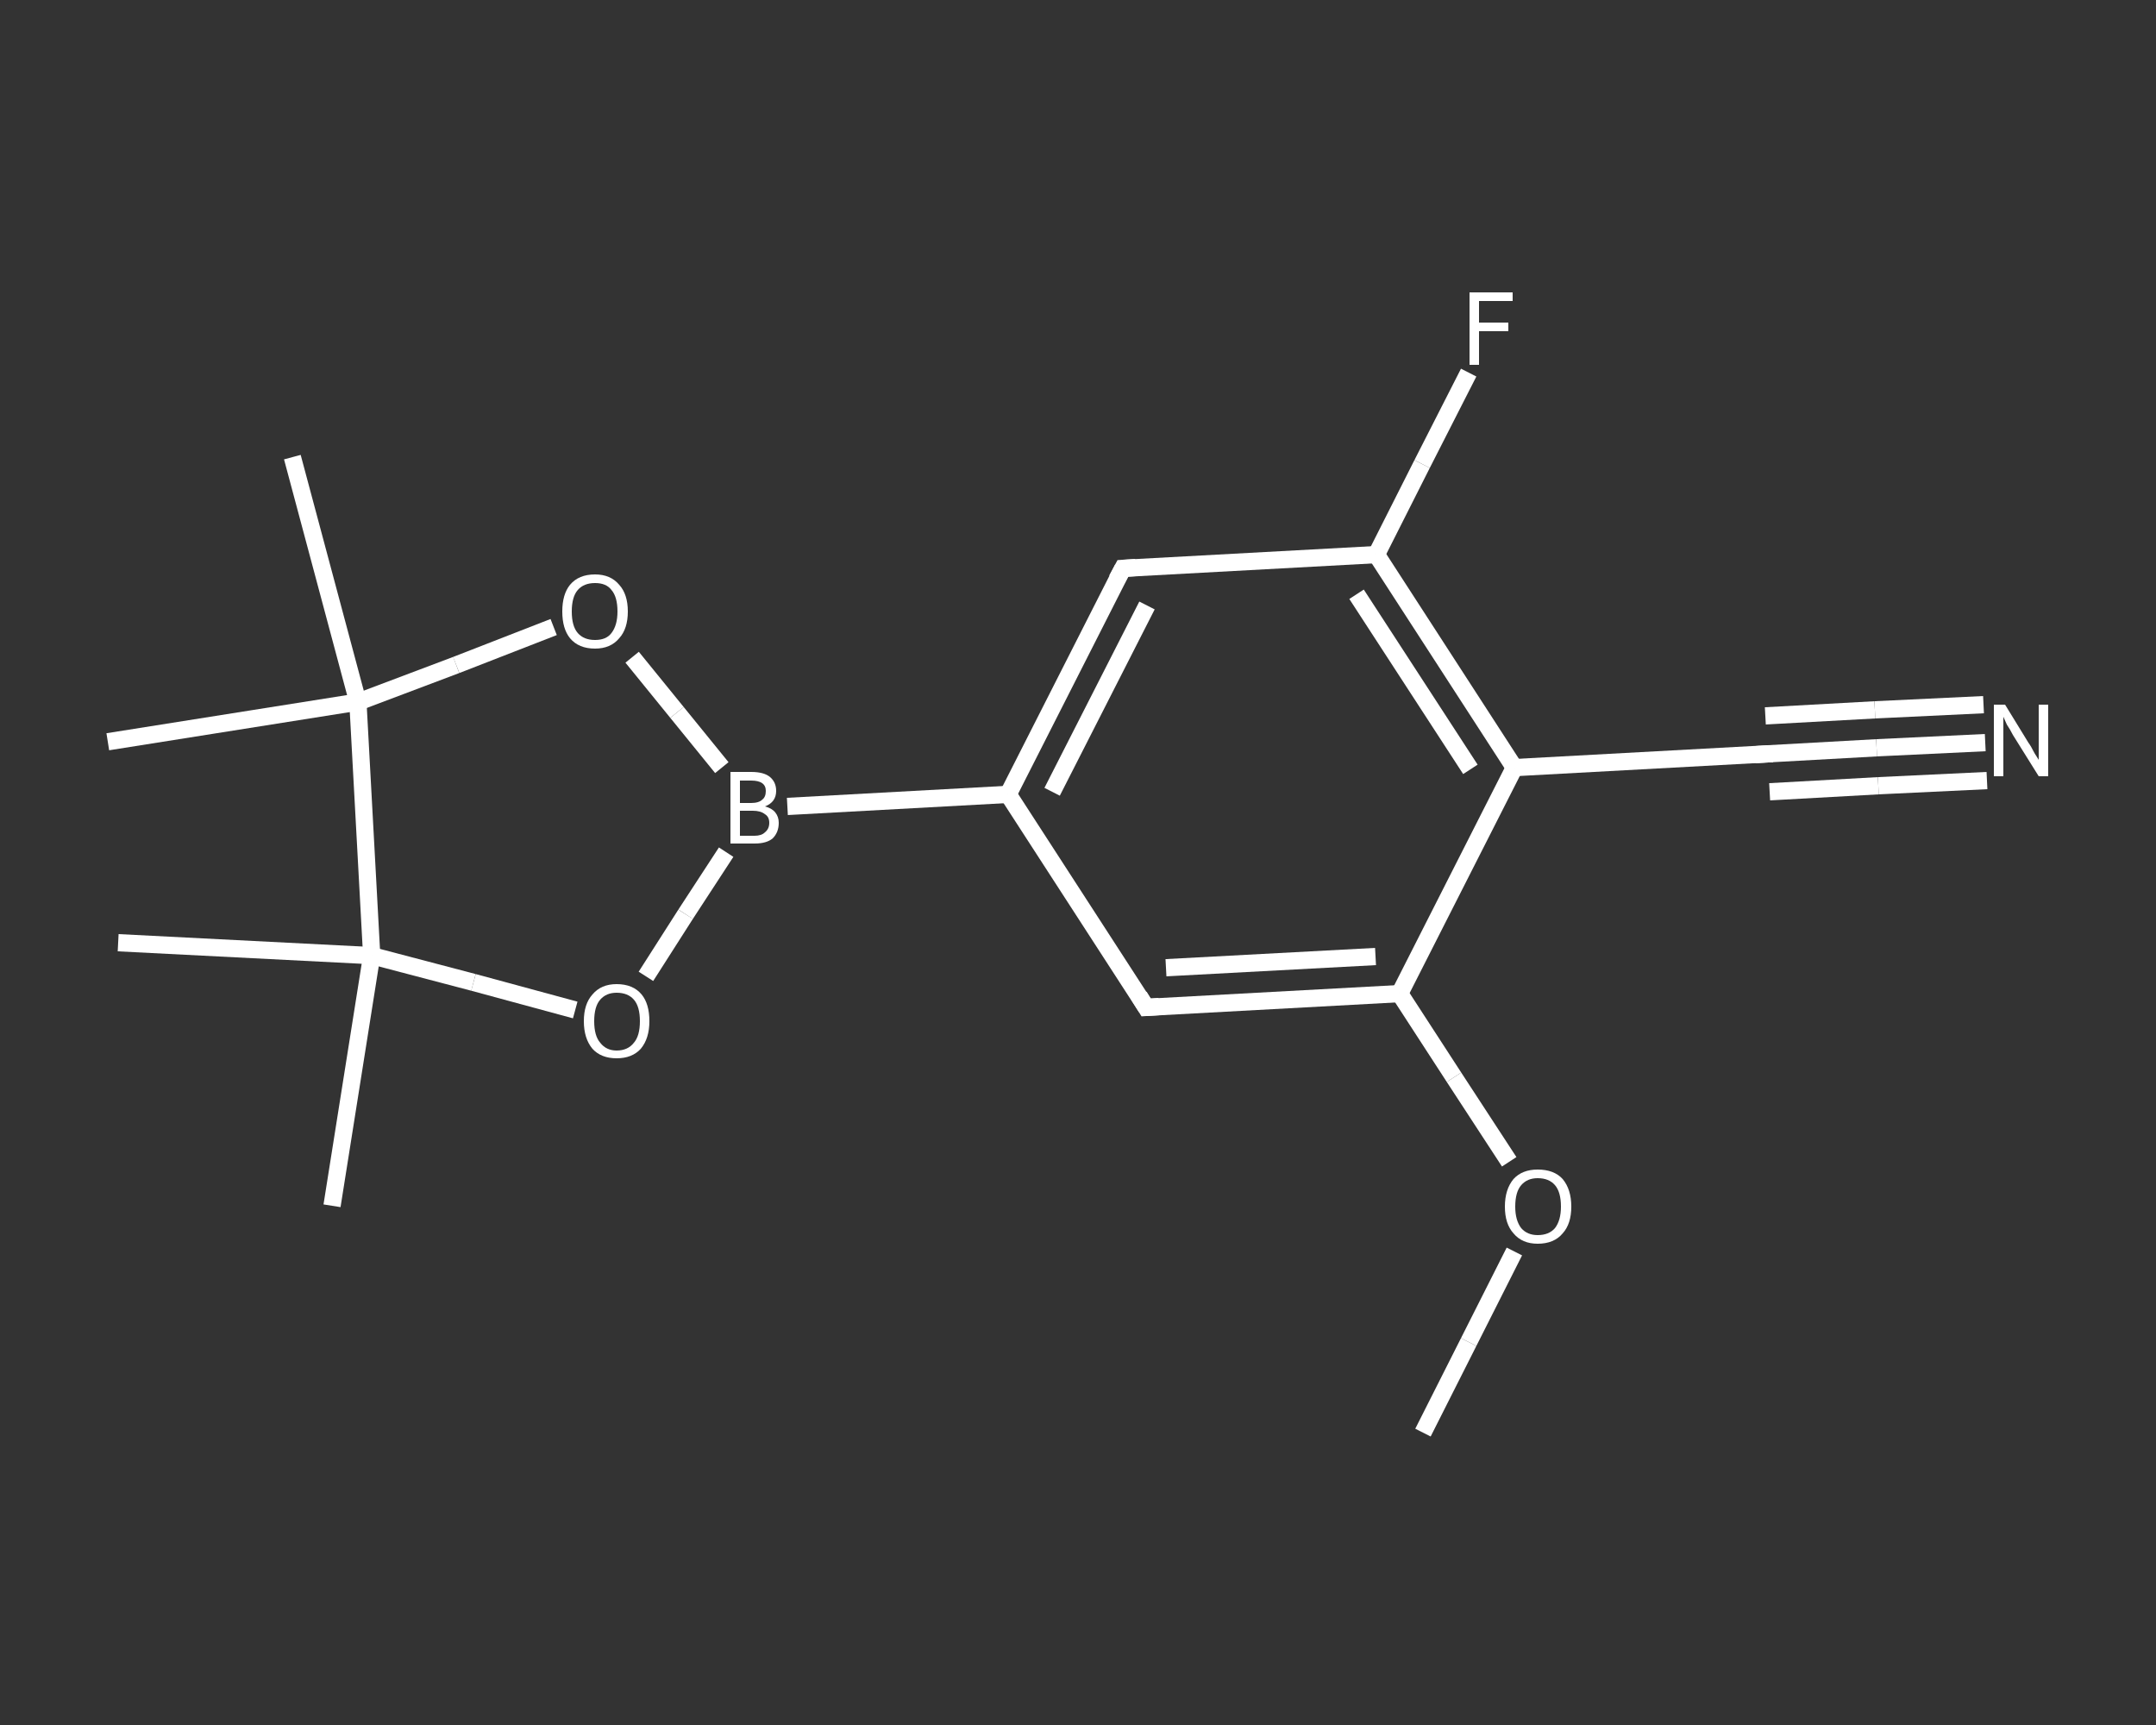 <?xml version='1.0' encoding='iso-8859-1'?>
<svg version='1.1' baseProfile='full'
              xmlns='http://www.w3.org/2000/svg'
                      xmlns:rdkit='http://www.rdkit.org/xml'
                      xmlns:xlink='http://www.w3.org/1999/xlink'
                  xml:space='preserve'
width='250px' height='200px' viewBox='0 0 250 200'>
<rect x="0" y="0" width="250" height="200" fill="#333333" stroke="none"/>
<!-- END OF HEADER -->
<rect style='opacity:1.0;fill:transparent;stroke:none' width='250.0' height='200.0' x='0.0' y='0.0'> </rect>
<path class='bond-0 atom-0 atom-1' d='M 165.0,166.1 L 170.3,155.6' style='fill:none;fill-rule:evenodd;stroke:#FFFFFF;stroke-width:2.0px;stroke-linecap:butt;stroke-linejoin:miter;stroke-opacity:1' />
<path class='bond-0 atom-0 atom-1' d='M 170.3,155.6 L 175.6,145.1' style='fill:none;fill-rule:evenodd;stroke:#FFFFFF;stroke-width:2.0px;stroke-linecap:butt;stroke-linejoin:miter;stroke-opacity:1' />
<path class='bond-1 atom-1 atom-2' d='M 175.0,134.7 L 168.6,124.9' style='fill:none;fill-rule:evenodd;stroke:#FFFFFF;stroke-width:2.0px;stroke-linecap:butt;stroke-linejoin:miter;stroke-opacity:1' />
<path class='bond-1 atom-1 atom-2' d='M 168.6,124.9 L 162.3,115.2' style='fill:none;fill-rule:evenodd;stroke:#FFFFFF;stroke-width:2.0px;stroke-linecap:butt;stroke-linejoin:miter;stroke-opacity:1' />
<path class='bond-2 atom-2 atom-3' d='M 162.3,115.2 L 132.9,116.8' style='fill:none;fill-rule:evenodd;stroke:#FFFFFF;stroke-width:2.0px;stroke-linecap:butt;stroke-linejoin:miter;stroke-opacity:1' />
<path class='bond-2 atom-2 atom-3' d='M 159.5,110.9 L 135.2,112.2' style='fill:none;fill-rule:evenodd;stroke:#FFFFFF;stroke-width:2.0px;stroke-linecap:butt;stroke-linejoin:miter;stroke-opacity:1' />
<path class='bond-3 atom-3 atom-4' d='M 132.9,116.8 L 116.9,92.1' style='fill:none;fill-rule:evenodd;stroke:#FFFFFF;stroke-width:2.0px;stroke-linecap:butt;stroke-linejoin:miter;stroke-opacity:1' />
<path class='bond-4 atom-4 atom-5' d='M 116.9,92.1 L 91.3,93.5' style='fill:none;fill-rule:evenodd;stroke:#FFFFFF;stroke-width:2.0px;stroke-linecap:butt;stroke-linejoin:miter;stroke-opacity:1' />
<path class='bond-5 atom-5 atom-6' d='M 84.2,98.8 L 79.5,106.0' style='fill:none;fill-rule:evenodd;stroke:#FFFFFF;stroke-width:2.0px;stroke-linecap:butt;stroke-linejoin:miter;stroke-opacity:1' />
<path class='bond-5 atom-5 atom-6' d='M 79.5,106.0 L 74.9,113.2' style='fill:none;fill-rule:evenodd;stroke:#FFFFFF;stroke-width:2.0px;stroke-linecap:butt;stroke-linejoin:miter;stroke-opacity:1' />
<path class='bond-6 atom-6 atom-7' d='M 66.7,117.1 L 54.9,113.9' style='fill:none;fill-rule:evenodd;stroke:#FFFFFF;stroke-width:2.0px;stroke-linecap:butt;stroke-linejoin:miter;stroke-opacity:1' />
<path class='bond-6 atom-6 atom-7' d='M 54.9,113.9 L 43.1,110.8' style='fill:none;fill-rule:evenodd;stroke:#FFFFFF;stroke-width:2.0px;stroke-linecap:butt;stroke-linejoin:miter;stroke-opacity:1' />
<path class='bond-7 atom-7 atom-8' d='M 43.1,110.8 L 38.5,139.8' style='fill:none;fill-rule:evenodd;stroke:#FFFFFF;stroke-width:2.0px;stroke-linecap:butt;stroke-linejoin:miter;stroke-opacity:1' />
<path class='bond-8 atom-7 atom-9' d='M 43.1,110.8 L 13.7,109.3' style='fill:none;fill-rule:evenodd;stroke:#FFFFFF;stroke-width:2.0px;stroke-linecap:butt;stroke-linejoin:miter;stroke-opacity:1' />
<path class='bond-9 atom-7 atom-10' d='M 43.1,110.8 L 41.5,81.4' style='fill:none;fill-rule:evenodd;stroke:#FFFFFF;stroke-width:2.0px;stroke-linecap:butt;stroke-linejoin:miter;stroke-opacity:1' />
<path class='bond-10 atom-10 atom-11' d='M 41.5,81.4 L 12.5,86.0' style='fill:none;fill-rule:evenodd;stroke:#FFFFFF;stroke-width:2.0px;stroke-linecap:butt;stroke-linejoin:miter;stroke-opacity:1' />
<path class='bond-11 atom-10 atom-12' d='M 41.5,81.4 L 33.9,53.0' style='fill:none;fill-rule:evenodd;stroke:#FFFFFF;stroke-width:2.0px;stroke-linecap:butt;stroke-linejoin:miter;stroke-opacity:1' />
<path class='bond-12 atom-10 atom-13' d='M 41.5,81.4 L 52.9,77.1' style='fill:none;fill-rule:evenodd;stroke:#FFFFFF;stroke-width:2.0px;stroke-linecap:butt;stroke-linejoin:miter;stroke-opacity:1' />
<path class='bond-12 atom-10 atom-13' d='M 52.9,77.1 L 64.2,72.7' style='fill:none;fill-rule:evenodd;stroke:#FFFFFF;stroke-width:2.0px;stroke-linecap:butt;stroke-linejoin:miter;stroke-opacity:1' />
<path class='bond-13 atom-4 atom-14' d='M 116.9,92.1 L 130.2,65.9' style='fill:none;fill-rule:evenodd;stroke:#FFFFFF;stroke-width:2.0px;stroke-linecap:butt;stroke-linejoin:miter;stroke-opacity:1' />
<path class='bond-13 atom-4 atom-14' d='M 122.0,91.8 L 133.0,70.2' style='fill:none;fill-rule:evenodd;stroke:#FFFFFF;stroke-width:2.0px;stroke-linecap:butt;stroke-linejoin:miter;stroke-opacity:1' />
<path class='bond-14 atom-14 atom-15' d='M 130.2,65.9 L 159.6,64.3' style='fill:none;fill-rule:evenodd;stroke:#FFFFFF;stroke-width:2.0px;stroke-linecap:butt;stroke-linejoin:miter;stroke-opacity:1' />
<path class='bond-15 atom-15 atom-16' d='M 159.6,64.3 L 164.9,53.8' style='fill:none;fill-rule:evenodd;stroke:#FFFFFF;stroke-width:2.0px;stroke-linecap:butt;stroke-linejoin:miter;stroke-opacity:1' />
<path class='bond-15 atom-15 atom-16' d='M 164.9,53.8 L 170.3,43.2' style='fill:none;fill-rule:evenodd;stroke:#FFFFFF;stroke-width:2.0px;stroke-linecap:butt;stroke-linejoin:miter;stroke-opacity:1' />
<path class='bond-16 atom-15 atom-17' d='M 159.6,64.3 L 175.6,89.0' style='fill:none;fill-rule:evenodd;stroke:#FFFFFF;stroke-width:2.0px;stroke-linecap:butt;stroke-linejoin:miter;stroke-opacity:1' />
<path class='bond-16 atom-15 atom-17' d='M 157.3,68.9 L 170.5,89.2' style='fill:none;fill-rule:evenodd;stroke:#FFFFFF;stroke-width:2.0px;stroke-linecap:butt;stroke-linejoin:miter;stroke-opacity:1' />
<path class='bond-17 atom-17 atom-18' d='M 175.6,89.0 L 205.0,87.4' style='fill:none;fill-rule:evenodd;stroke:#FFFFFF;stroke-width:2.0px;stroke-linecap:butt;stroke-linejoin:miter;stroke-opacity:1' />
<path class='bond-18 atom-18 atom-19' d='M 205.0,87.4 L 217.6,86.7' style='fill:none;fill-rule:evenodd;stroke:#FFFFFF;stroke-width:2.0px;stroke-linecap:butt;stroke-linejoin:miter;stroke-opacity:1' />
<path class='bond-18 atom-18 atom-19' d='M 217.6,86.7 L 230.2,86.1' style='fill:none;fill-rule:evenodd;stroke:#FFFFFF;stroke-width:2.0px;stroke-linecap:butt;stroke-linejoin:miter;stroke-opacity:1' />
<path class='bond-18 atom-18 atom-19' d='M 204.7,83.0 L 217.4,82.3' style='fill:none;fill-rule:evenodd;stroke:#FFFFFF;stroke-width:2.0px;stroke-linecap:butt;stroke-linejoin:miter;stroke-opacity:1' />
<path class='bond-18 atom-18 atom-19' d='M 217.4,82.3 L 230.0,81.7' style='fill:none;fill-rule:evenodd;stroke:#FFFFFF;stroke-width:2.0px;stroke-linecap:butt;stroke-linejoin:miter;stroke-opacity:1' />
<path class='bond-18 atom-18 atom-19' d='M 205.2,91.8 L 217.8,91.1' style='fill:none;fill-rule:evenodd;stroke:#FFFFFF;stroke-width:2.0px;stroke-linecap:butt;stroke-linejoin:miter;stroke-opacity:1' />
<path class='bond-18 atom-18 atom-19' d='M 217.8,91.1 L 230.4,90.5' style='fill:none;fill-rule:evenodd;stroke:#FFFFFF;stroke-width:2.0px;stroke-linecap:butt;stroke-linejoin:miter;stroke-opacity:1' />
<path class='bond-19 atom-17 atom-2' d='M 175.6,89.0 L 162.3,115.2' style='fill:none;fill-rule:evenodd;stroke:#FFFFFF;stroke-width:2.0px;stroke-linecap:butt;stroke-linejoin:miter;stroke-opacity:1' />
<path class='bond-20 atom-13 atom-5' d='M 73.3,76.2 L 78.5,82.6' style='fill:none;fill-rule:evenodd;stroke:#FFFFFF;stroke-width:2.0px;stroke-linecap:butt;stroke-linejoin:miter;stroke-opacity:1' />
<path class='bond-20 atom-13 atom-5' d='M 78.5,82.6 L 83.7,89.0' style='fill:none;fill-rule:evenodd;stroke:#FFFFFF;stroke-width:2.0px;stroke-linecap:butt;stroke-linejoin:miter;stroke-opacity:1' />
<path d='M 134.4,116.7 L 132.9,116.8 L 132.1,115.5' style='fill:none;stroke:#FFFFFF;stroke-width:2.0px;stroke-linecap:butt;stroke-linejoin:miter;stroke-opacity:1;' />
<path d='M 129.5,67.2 L 130.2,65.9 L 131.7,65.8' style='fill:none;stroke:#FFFFFF;stroke-width:2.0px;stroke-linecap:butt;stroke-linejoin:miter;stroke-opacity:1;' />
<path d='M 203.5,87.5 L 205.0,87.4 L 205.6,87.4' style='fill:none;stroke:#FFFFFF;stroke-width:2.0px;stroke-linecap:butt;stroke-linejoin:miter;stroke-opacity:1;' />
<path class='atom-1' d='M 174.5 139.9
Q 174.5 137.9, 175.5 136.7
Q 176.5 135.6, 178.3 135.6
Q 180.2 135.6, 181.2 136.7
Q 182.2 137.9, 182.2 139.9
Q 182.2 141.9, 181.2 143.0
Q 180.2 144.2, 178.3 144.2
Q 176.5 144.2, 175.5 143.0
Q 174.5 141.9, 174.5 139.9
M 178.3 143.2
Q 179.6 143.2, 180.3 142.4
Q 181.0 141.5, 181.0 139.9
Q 181.0 138.2, 180.3 137.4
Q 179.6 136.6, 178.3 136.6
Q 177.1 136.6, 176.4 137.4
Q 175.7 138.2, 175.7 139.9
Q 175.7 141.5, 176.4 142.4
Q 177.1 143.2, 178.3 143.2
' fill='#FFFFFF'/>
<path class='atom-5' d='M 88.7 93.5
Q 89.5 93.7, 89.9 94.2
Q 90.3 94.7, 90.3 95.4
Q 90.3 96.5, 89.6 97.2
Q 88.9 97.8, 87.5 97.8
L 84.7 97.8
L 84.7 89.5
L 87.1 89.5
Q 88.6 89.5, 89.3 90.1
Q 90.0 90.7, 90.0 91.7
Q 90.0 93.0, 88.7 93.5
M 85.8 90.5
L 85.8 93.1
L 87.1 93.1
Q 88.0 93.1, 88.4 92.7
Q 88.8 92.4, 88.8 91.7
Q 88.8 90.5, 87.1 90.5
L 85.8 90.5
M 87.5 96.9
Q 88.3 96.9, 88.7 96.5
Q 89.2 96.1, 89.2 95.4
Q 89.2 94.7, 88.7 94.4
Q 88.2 94.0, 87.3 94.0
L 85.8 94.0
L 85.8 96.9
L 87.5 96.9
' fill='#FFFFFF'/>
<path class='atom-6' d='M 67.7 118.4
Q 67.7 116.4, 68.7 115.3
Q 69.7 114.1, 71.5 114.1
Q 73.4 114.1, 74.4 115.3
Q 75.3 116.4, 75.3 118.4
Q 75.3 120.4, 74.3 121.6
Q 73.3 122.7, 71.5 122.7
Q 69.7 122.7, 68.7 121.6
Q 67.7 120.4, 67.7 118.4
M 71.5 121.8
Q 72.8 121.8, 73.5 120.9
Q 74.2 120.1, 74.2 118.4
Q 74.2 116.7, 73.5 115.9
Q 72.8 115.1, 71.5 115.1
Q 70.3 115.1, 69.6 115.9
Q 68.9 116.7, 68.9 118.4
Q 68.9 120.1, 69.6 120.9
Q 70.3 121.8, 71.5 121.8
' fill='#FFFFFF'/>
<path class='atom-13' d='M 65.2 70.9
Q 65.2 68.9, 66.1 67.8
Q 67.1 66.6, 69.0 66.6
Q 70.8 66.6, 71.8 67.8
Q 72.8 68.9, 72.8 70.9
Q 72.8 72.9, 71.8 74.0
Q 70.8 75.2, 69.0 75.2
Q 67.1 75.2, 66.1 74.0
Q 65.2 72.9, 65.2 70.9
M 69.0 74.2
Q 70.3 74.2, 70.9 73.4
Q 71.6 72.5, 71.6 70.9
Q 71.6 69.2, 70.9 68.4
Q 70.3 67.6, 69.0 67.6
Q 67.7 67.6, 67.0 68.4
Q 66.3 69.2, 66.3 70.9
Q 66.3 72.6, 67.0 73.4
Q 67.7 74.2, 69.0 74.2
' fill='#FFFFFF'/>
<path class='atom-16' d='M 170.4 33.9
L 175.4 33.9
L 175.4 34.9
L 171.5 34.9
L 171.5 37.4
L 174.9 37.4
L 174.9 38.4
L 171.5 38.4
L 171.5 42.3
L 170.4 42.3
L 170.4 33.9
' fill='#FFFFFF'/>
<path class='atom-19' d='M 232.5 81.7
L 235.2 86.1
Q 235.5 86.5, 235.9 87.3
Q 236.4 88.1, 236.4 88.1
L 236.4 81.7
L 237.5 81.7
L 237.5 90.0
L 236.4 90.0
L 233.4 85.2
Q 233.1 84.6, 232.7 84.0
Q 232.4 83.3, 232.3 83.1
L 232.3 90.0
L 231.2 90.0
L 231.2 81.7
L 232.5 81.7
' fill='#FFFFFF'/>
</svg>
